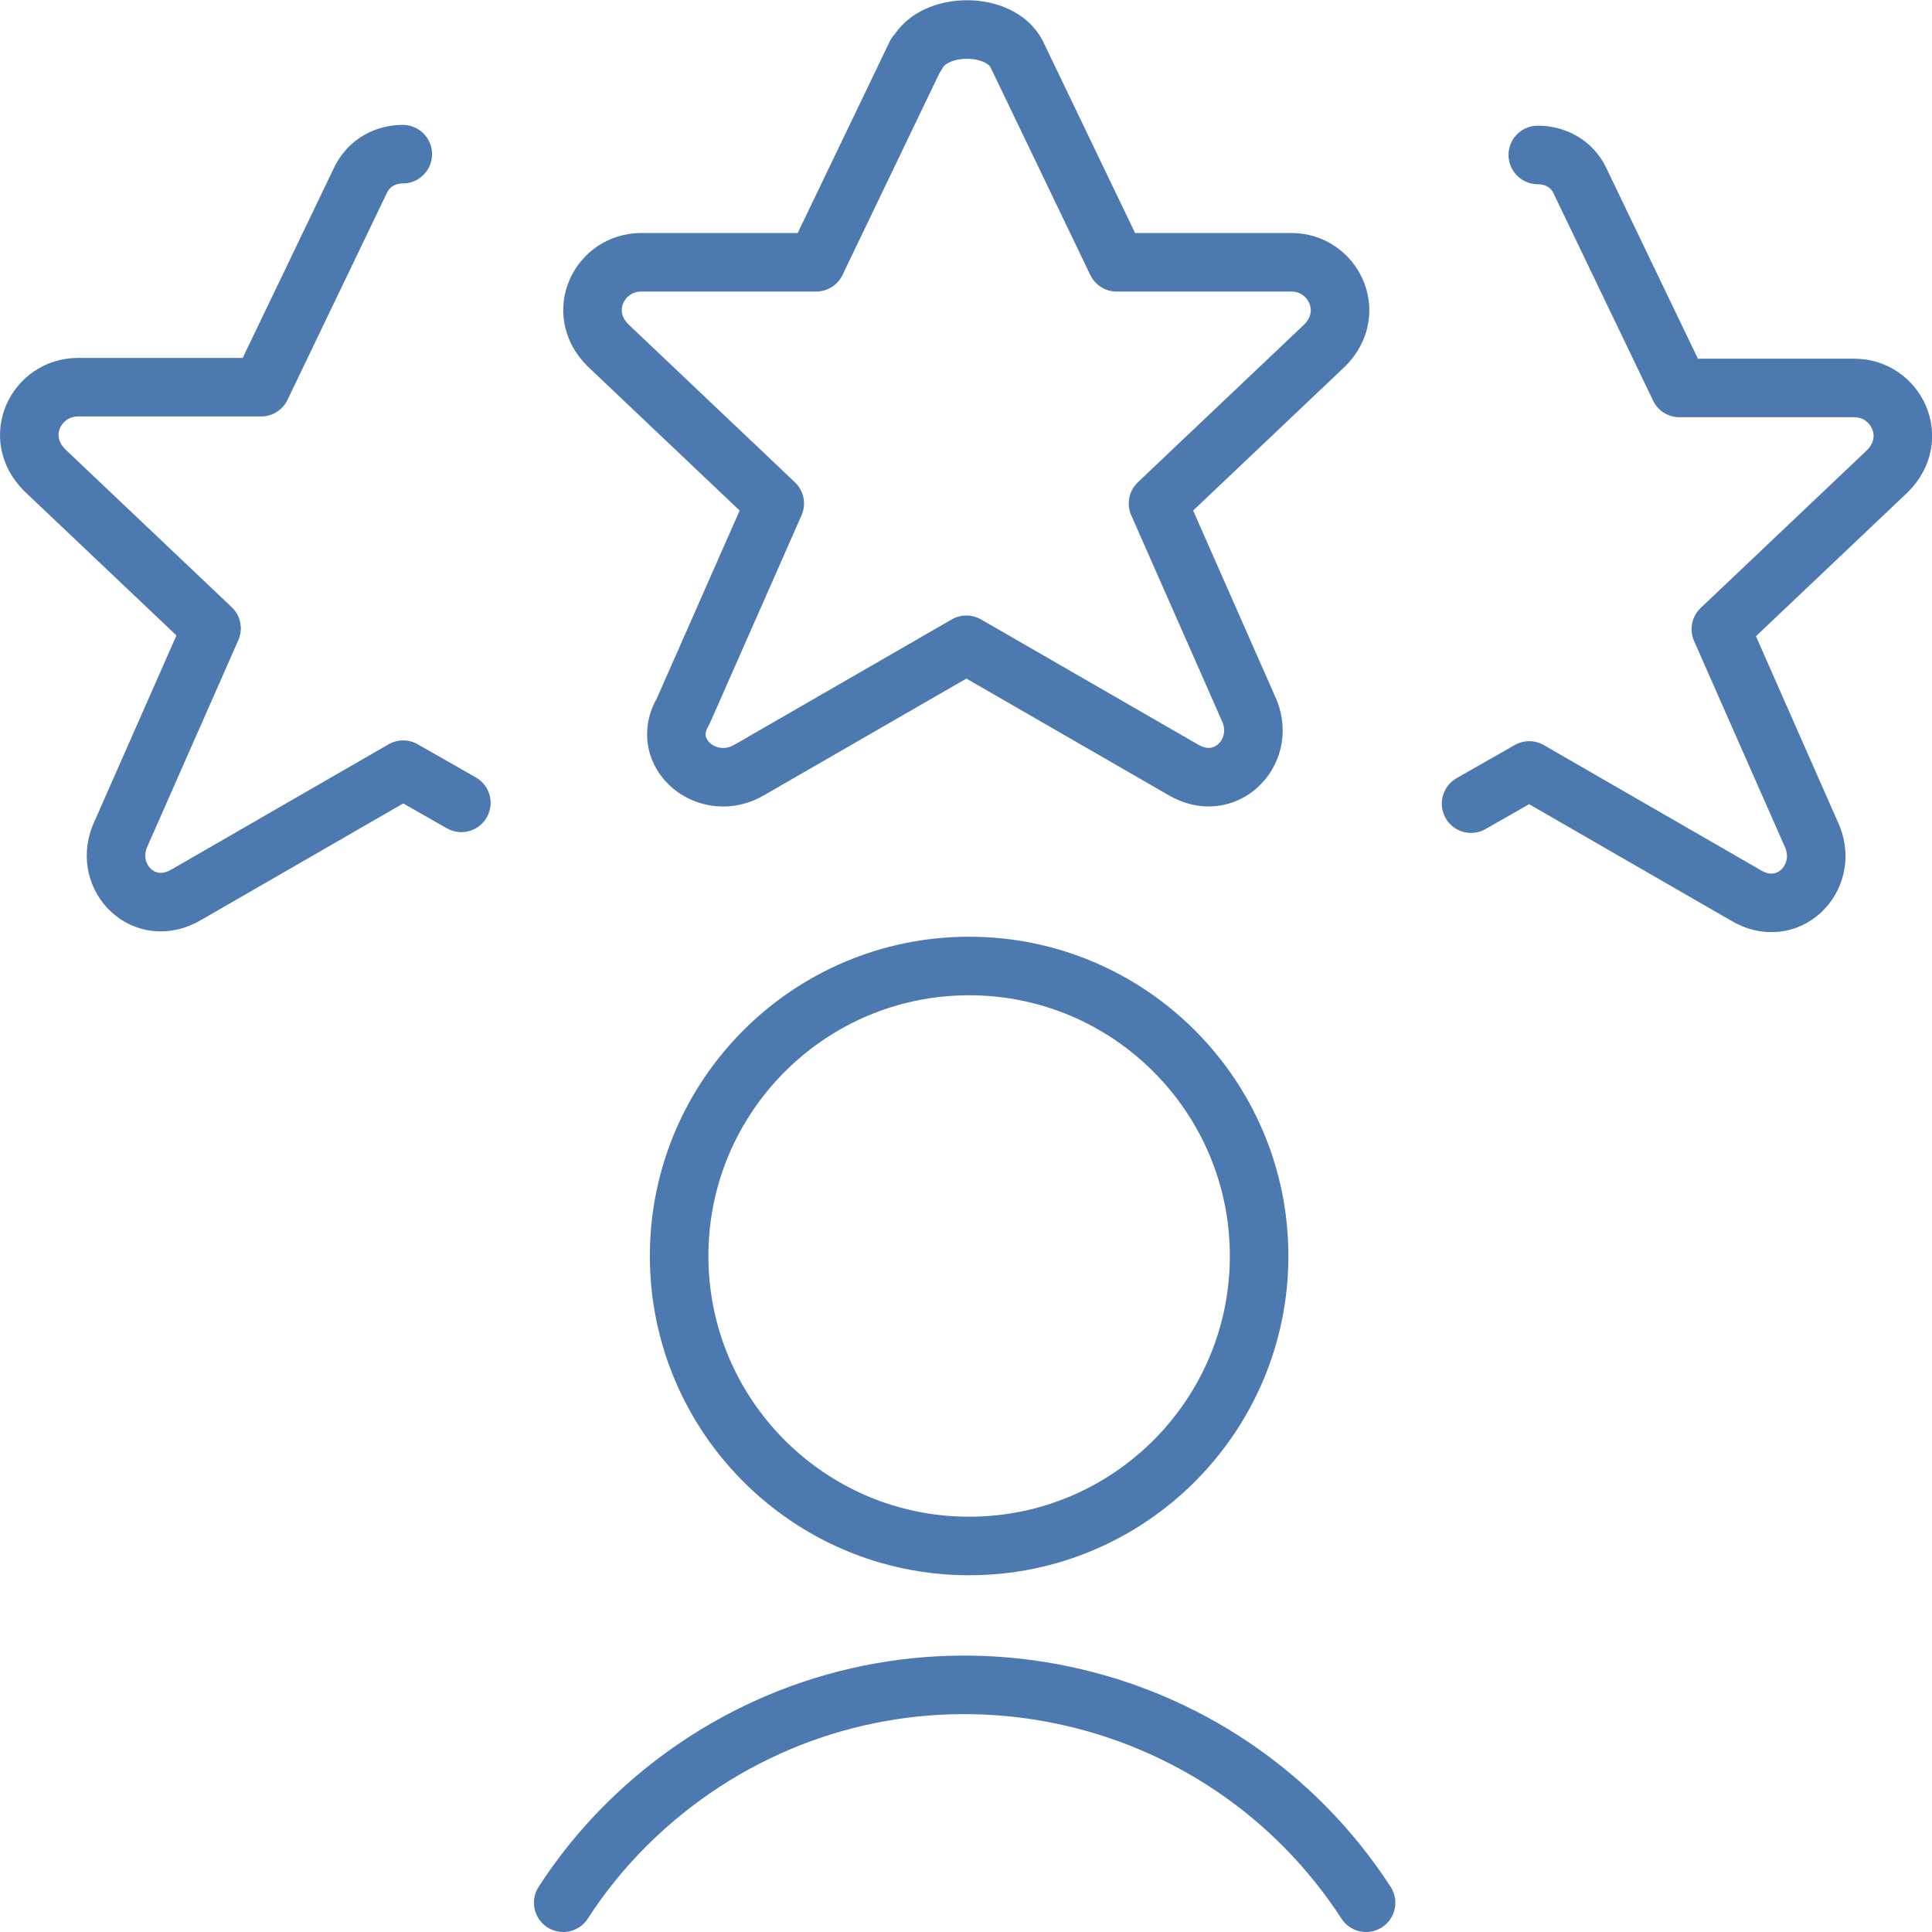 <?xml version="1.0" encoding="UTF-8"?>
<svg id="Layer_2" data-name="Layer 2" xmlns="http://www.w3.org/2000/svg" viewBox="0 0 49.5 49.5">
  <defs>
    <style>
      .cls-1 {
        fill: none;
        stroke: #4c79af;
        stroke-linecap: round;
        stroke-linejoin: round;
        stroke-width: 1.5px;
      }
    </style>
  </defs>
  <g id="Color">
    <path class="cls-1" d="M24.83,24.75c4.1,0,7.43,3.33,7.43,7.43s-3.33,7.43-7.43,7.43-7.43-3.33-7.43-7.43,3.33-7.43,7.43-7.43ZM35,48.75c-3.69-5.68-11.29-7.29-16.97-3.6-1.44.94-2.67,2.16-3.6,3.6M10.32,3.95c-.43,0-.85.21-1.07.64l-2.56,5.33H2c-1.07,0-1.71,1.28-.85,2.13l4.27,4.05-2.35,5.33c-.43,1.07.64,2.13,1.71,1.49l5.55-3.2,1.49.85M23.47,1.39l-2.56,5.33h-4.48c-1.07,0-1.71,1.28-.85,2.13l4.27,4.05-2.35,5.33c-.64,1.07.64,2.13,1.71,1.49l5.55-3.2,5.55,3.2c1.07.64,2.13-.43,1.71-1.49l-2.35-5.33,4.27-4.05c.85-.85.21-2.13-.85-2.13h-4.48l-2.56-5.33c-.43-.85-2.13-.84-2.56,0ZM37.69,20.59l1.49-.85,5.55,3.2c1.07.64,2.13-.43,1.71-1.49l-2.35-5.33,4.27-4.05c.85-.85.21-2.13-.85-2.13h-4.48l-2.56-5.33c-.21-.43-.64-.64-1.07-.64"/>
  </g>
</svg>
